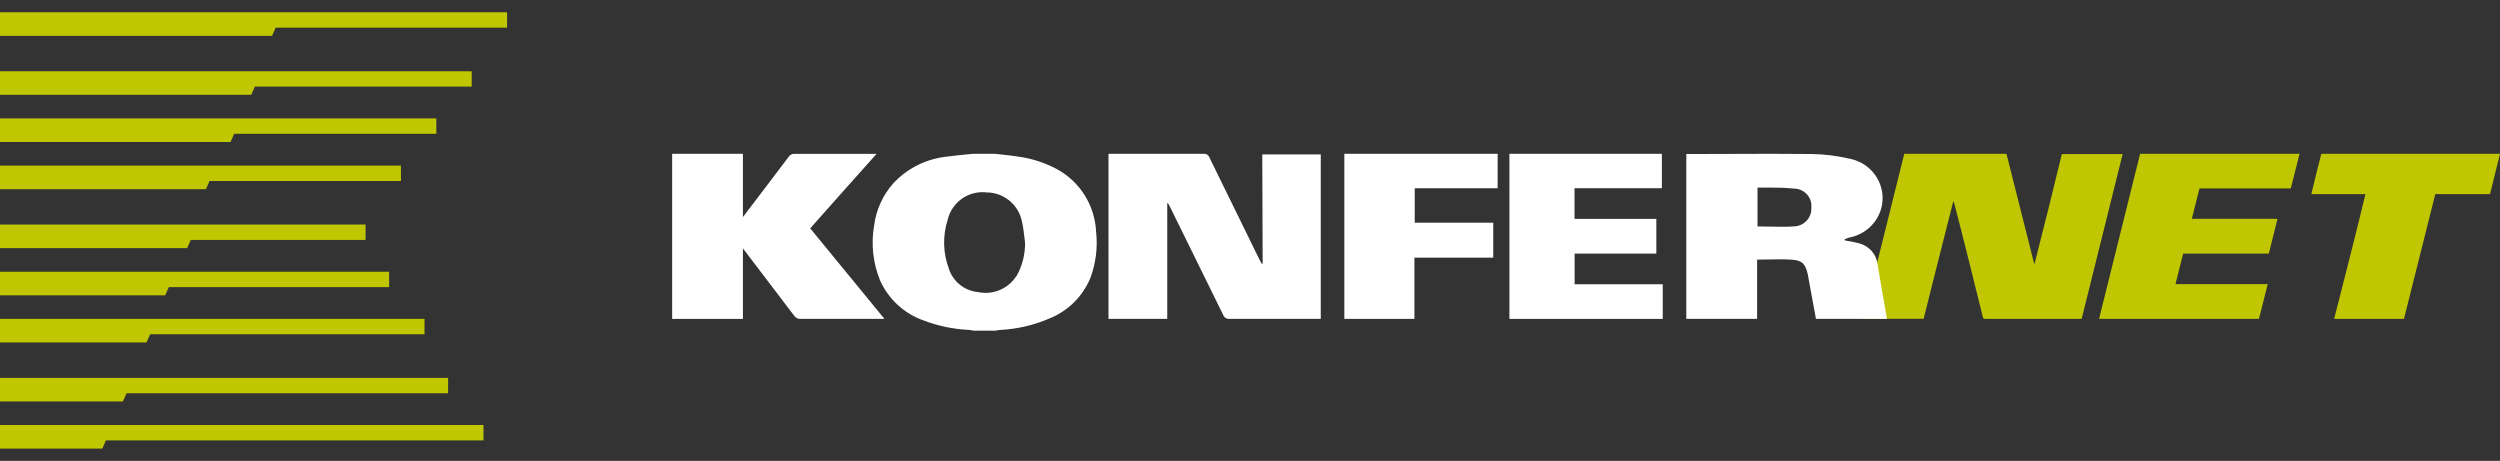<svg width="179" height="33" viewBox="0 0 179 33" fill="none" xmlns="http://www.w3.org/2000/svg">
<rect x="0" y="0" width="179" height="33" fill="#333333" stroke="none"/>
<path d="M147.627 11.033C146.991 13.668 146.336 16.3 145.662 18.93V18.93L145.612 18.746C144.976 16.21 144.338 13.677 143.697 11.146C143.697 11.068 143.661 11.012 143.555 11.012H136.346C135.37 14.95 134.39 18.887 133.405 22.825H137.731C138.438 19.992 139.145 17.223 139.852 14.425C139.891 14.467 139.918 14.518 139.929 14.574C140.636 17.287 141.293 19.985 141.972 22.698C141.972 22.79 142.036 22.832 142.156 22.832H149.047C150.028 18.895 151.005 14.961 151.981 11.033H147.627Z" fill="#C0C600"/>
<path d="M178.935 11.012H166.204C165.961 11.983 165.719 12.933 165.49 13.898H169.367C168.653 16.883 167.875 19.854 167.125 22.832H172.124C172.873 19.847 173.623 16.876 174.366 13.898H178.286L179 11.012H178.935Z" fill="#C0C600"/>
<path d="M150.292 22.832H161.742C161.956 22.002 162.163 21.179 162.37 20.342H155.764L156.313 18.157H162.448C162.655 17.326 162.855 16.511 163.069 15.666H156.934L157.483 13.488H164.025C164.239 12.651 164.439 11.828 164.646 11.012H153.231C152.256 14.957 151.276 18.897 150.292 22.832Z" fill="#C0C600"/>
<path fill-rule="evenodd" clip-rule="evenodd" d="M72.906 11.213C73.862 11.342 74.788 11.64 75.641 12.092C77.322 12.989 78.403 14.712 78.483 16.621C78.6 17.717 78.465 18.825 78.088 19.861C77.538 21.218 76.456 22.288 75.095 22.82C74.007 23.286 72.846 23.556 71.665 23.619C71.525 23.631 71.386 23.65 71.249 23.677H69.727C69.602 23.65 69.475 23.631 69.347 23.619C68.251 23.567 67.171 23.341 66.146 22.95C64.749 22.465 63.614 21.423 63.009 20.07C62.505 18.83 62.358 17.472 62.586 16.153C62.73 15.03 63.208 13.976 63.957 13.129C64.968 12.043 66.337 11.362 67.811 11.213C68.252 11.152 68.692 11.108 69.133 11.065C69.31 11.048 69.486 11.03 69.662 11.012H71.249C71.406 11.03 71.564 11.048 71.722 11.065C72.117 11.108 72.512 11.152 72.906 11.213ZM70.021 20.912C71.086 21.14 72.18 20.685 72.77 19.767L72.791 19.753C73.198 19.028 73.406 18.208 73.394 17.377C73.377 17.242 73.361 17.108 73.346 16.975C73.305 16.623 73.264 16.276 73.186 15.937C72.974 14.694 71.903 13.783 70.646 13.777C69.355 13.624 68.154 14.466 67.854 15.735C67.488 16.875 67.516 18.105 67.933 19.227C68.23 20.158 69.052 20.82 70.021 20.912Z" fill="white"/>
<path d="M90.407 18.884H90.338L90.192 18.616C88.988 16.169 87.788 13.722 86.594 11.276C86.534 11.102 86.364 10.994 86.185 11.014C84.005 11.014 81.825 11.014 79.645 11.014H79.368V22.83H83.576V14.514C83.651 14.583 83.71 14.668 83.749 14.762C85.032 17.355 86.307 19.947 87.576 22.54C87.642 22.732 87.829 22.851 88.026 22.83C90.102 22.83 92.179 22.83 94.255 22.83H94.566V11.057H90.379L90.407 18.884Z" fill="white"/>
<path fill-rule="evenodd" clip-rule="evenodd" d="M133.115 17.422C133.841 17.613 134.369 18.225 134.44 18.956C134.648 20.215 134.865 21.472 135.092 22.726C135.095 22.762 135.095 22.797 135.092 22.832H130.023L129.523 20.116C129.513 20.062 129.504 20.007 129.495 19.951C129.477 19.848 129.46 19.744 129.437 19.642C129.27 18.914 129.067 18.638 128.263 18.589C127.731 18.556 127.198 18.567 126.653 18.577C126.375 18.583 126.095 18.589 125.809 18.589V22.832H120.74V11.027H121.052C122.017 11.027 122.982 11.024 123.948 11.02C125.879 11.012 127.81 11.004 129.741 11.027C130.633 11.044 131.522 11.153 132.391 11.353C133.784 11.608 134.794 12.797 134.794 14.182C134.794 15.567 133.784 16.756 132.391 17.011C132.277 17.049 132.166 17.094 132.058 17.146L132.094 17.216C132.438 17.267 132.779 17.336 133.115 17.422ZM126.72 16.225C127.295 16.237 127.86 16.25 128.423 16.212C128.778 16.207 129.115 16.059 129.355 15.804C129.595 15.548 129.716 15.207 129.69 14.861C129.727 14.516 129.612 14.171 129.375 13.913C129.138 13.654 128.8 13.505 128.445 13.503C127.918 13.451 127.388 13.428 126.859 13.432H125.838V16.212C126.135 16.212 126.428 16.219 126.72 16.225Z" fill="white"/>
<path d="M112.743 18.158H118.594V15.672H112.736V13.477H118.99V11.012H108.075V22.832H119.052V20.353H112.743V18.158V18.158Z" fill="white"/>
<path d="M96.255 22.832H101.273V18.447H106.916V15.945H101.295V13.478H107.231V11.012H96.255V22.832V22.832Z" fill="white"/>
<path d="M62.763 11.015C62.723 11.011 62.682 11.011 62.642 11.015H56.802C56.681 11.033 56.571 11.096 56.496 11.192L54.006 14.475C53.451 15.182 52.904 15.947 52.349 16.675C53.871 18.666 55.377 20.644 56.866 22.611C56.971 22.763 57.15 22.847 57.335 22.83H63.325C61.525 20.637 59.768 18.501 58.011 16.35C59.605 14.546 61.177 12.791 62.763 11.015Z" fill="white"/>
<rect x="48.127" y="11.012" width="5.066" height="11.821" fill="white"/>
<path d="M18.249 6.203H33.774V5.101H18.744V5.101H0V6.79H17.987L18.249 6.203V6.203Z" fill="#C0C600"/>
<path d="M15.006 12.958H28.707V11.856H15.495V11.856H0V13.545H14.748L15.006 12.958V12.958Z" fill="#C0C600"/>
<path d="M16.769 9.58H31.241V8.479H11.947V8.479H0V10.167H16.507L16.769 9.58V9.58Z" fill="#C0C600"/>
<path d="M8.079 30.432H0V32.12H7.326L7.587 31.533H34.618V30.432H8.079V30.432V30.432Z" fill="#C0C600"/>
<path d="M10.753 23.934H30.396V22.832H11.252V22.832H0V24.521H10.489L10.753 23.934V23.934Z" fill="#C0C600"/>
<path d="M13.662 17.179H26.174V16.078H14.156V16.078H0V17.766H13.401L13.662 17.179V17.179Z" fill="#C0C600"/>
<path d="M9.062 28.156H32.085V27.054H9.546V27.054H0V28.743H8.803L9.062 28.156V28.156Z" fill="#C0C600"/>
<path d="M12.088 20.557H27.863V19.455H7.312V19.455H0V21.144H11.828L12.088 20.557V20.557Z" fill="#C0C600"/>
<path d="M20.234 0.88H14.928H0V2.568H19.478L19.739 1.981H36.307V0.88H20.234V0.88Z" fill="#C0C600"/>
</svg>
